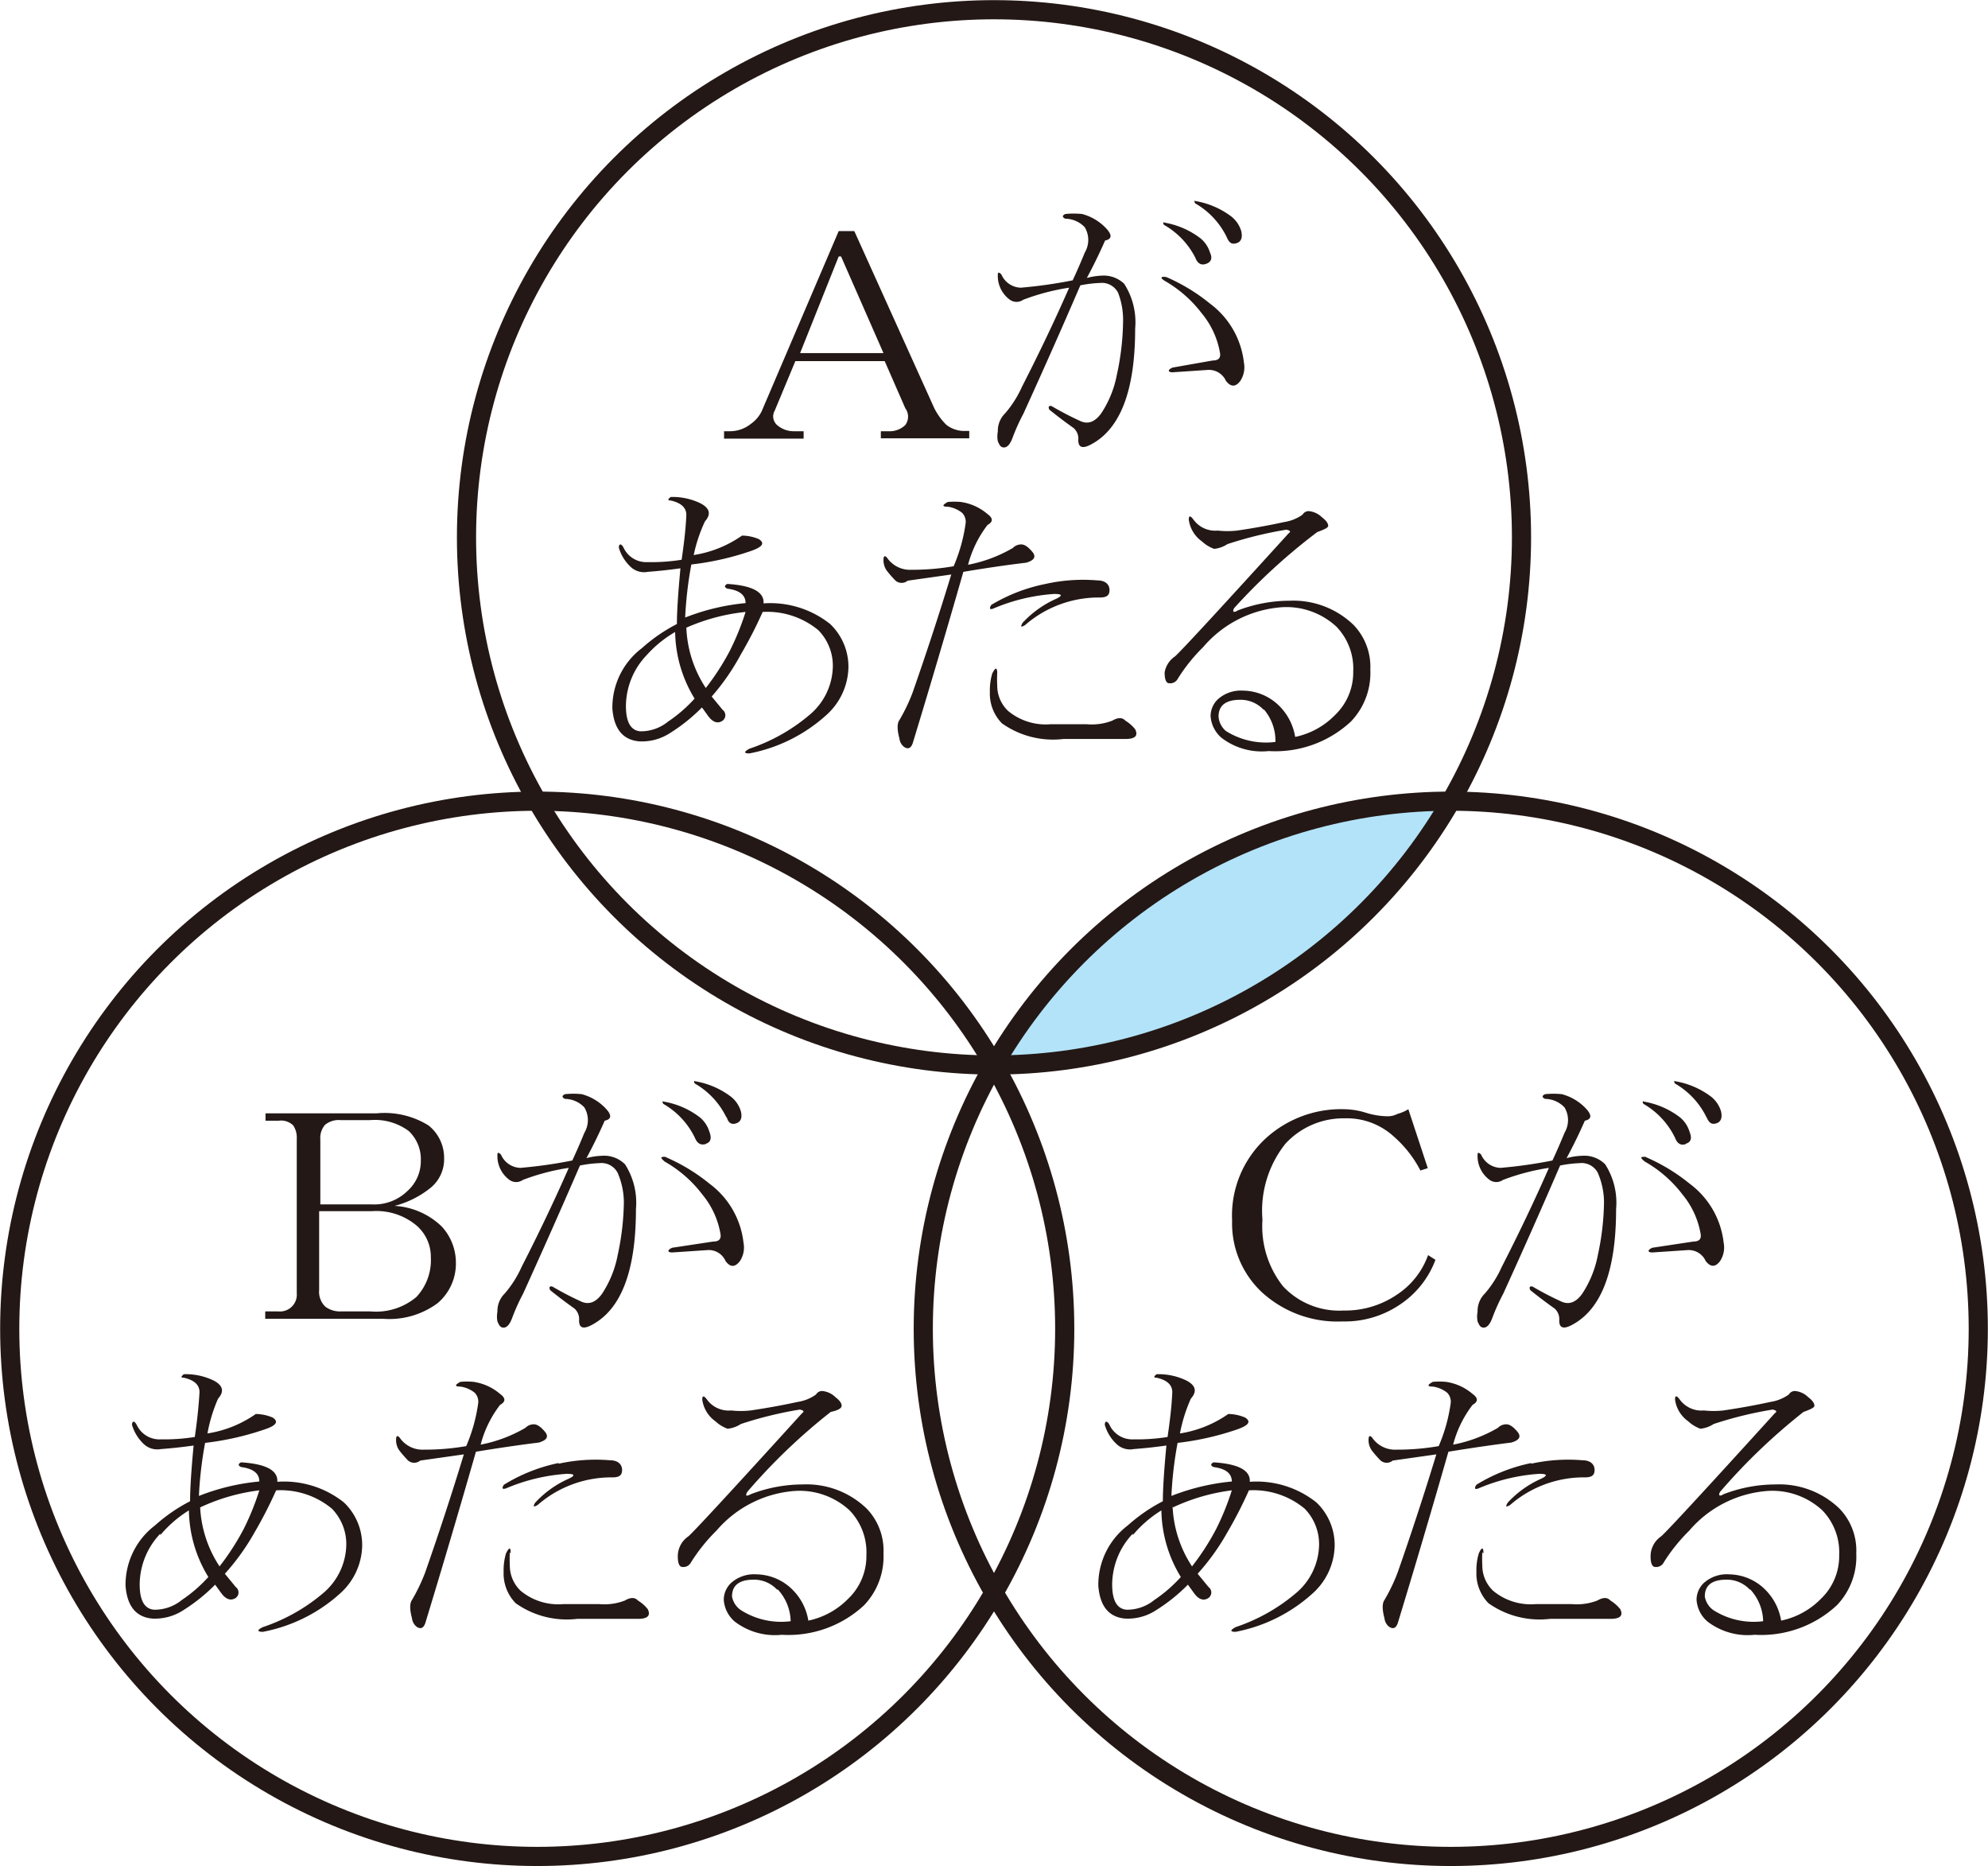 <svg id="第_問" data-name="第３問" xmlns="http://www.w3.org/2000/svg" viewBox="0 0 67.46 63.31"><title>2017本1A</title><g id="_1A_3_09" data-name="1A_3_09"><path d="M54.6,523.5a17.88,17.88,0,0,0,15.47-8.95A17.88,17.88,0,0,0,54.6,523.5Z" transform="translate(-20.85 -487.37)" fill="#00a0e9" fill-opacity="0.3"/><circle cx="49.23" cy="45.08" r="17.9" fill="none" stroke="#231815" stroke-linejoin="bevel" stroke-width="0.65"/><circle cx="18.23" cy="45.08" r="17.9" fill="none" stroke="#231815" stroke-linejoin="bevel" stroke-width="0.65"/><circle cx="33.73" cy="18.23" r="17.9" fill="none" stroke="#231815" stroke-linejoin="bevel" stroke-width="0.65"/><path d="M49.31,495.21h.53l2.71,6a2.16,2.16,0,0,0,.41.57,1,1,0,0,0,.66.21h.12v.25h-3V502H51a.77.77,0,0,0,.57-.21.48.48,0,0,0,0-.57l-.7-1.6H47.84l-.7,1.68a.39.39,0,0,0,.08.49.86.86,0,0,0,.57.21h.33v.25H45.42V502h.21a1.14,1.14,0,0,0,.7-.25,1.13,1.13,0,0,0,.41-.53Zm0,.86L48,499.35h2.83l-1.44-3.28Z" transform="translate(-20.85 -487.37)" fill="#231815"/><path d="M58.79,497.3a.62.62,0,0,0-.62-.33,4.14,4.14,0,0,0-.66.08q-.94,2.18-1.93,4.35a6.89,6.89,0,0,0-.37.82c-.08.22-.18.33-.29.33s-.15-.07-.21-.21a.85.85,0,0,1,0-.33.83.83,0,0,1,.25-.62,3.7,3.7,0,0,0,.57-.9q.9-1.76,1.6-3.36a7.56,7.56,0,0,0-1.56.41.39.39,0,0,1-.45,0,1,1,0,0,1-.41-.86q0-.12.12,0a.74.74,0,0,0,.66.45,15.75,15.75,0,0,0,1.76-.25q.21-.45.41-.94a.84.84,0,0,0,0-.86.92.92,0,0,0-.66-.29c-.11-.05-.11-.11,0-.16a2.79,2.79,0,0,1,.57,0,1.73,1.73,0,0,1,.78.45q.37.37,0,.45-.29.66-.62,1.27a2.3,2.3,0,0,1,.53-.08A1,1,0,0,1,59,497a2.42,2.42,0,0,1,.37,1.52q0,3.16-1.52,3.94-.41.21-.41-.16a.48.48,0,0,0-.16-.41q-.41-.29-.82-.62c-.06-.11,0-.15.08-.12a10.46,10.46,0,0,0,.94.49q.41.21.74-.25a3.57,3.57,0,0,0,.53-1.31,8.9,8.9,0,0,0,.21-1.8A2.56,2.56,0,0,0,58.79,497.3Zm1.64-.53a6.31,6.31,0,0,1,1.48.9,2.89,2.89,0,0,1,1.15,2,.84.84,0,0,1-.12.62c-.16.22-.33.21-.49,0a.63.63,0,0,0-.62-.37l-1.19.08c-.16,0-.18-.08,0-.16L62,499.6q.29,0,.25-.25a2.86,2.86,0,0,0-.62-1.35,4.21,4.21,0,0,0-1.27-1.11C60.21,496.79,60.24,496.74,60.43,496.77Zm1.35-.45c-.16.06-.29,0-.37-.21A2.66,2.66,0,0,0,60.35,495c-.06-.08,0-.11,0-.08a2.79,2.79,0,0,1,1.23.53,1,1,0,0,1,.33.49C62,496.13,61.95,496.26,61.78,496.32Zm.7-.9a2.66,2.66,0,0,0-1.07-1.15c-.06-.08,0-.11,0-.08a2.79,2.79,0,0,1,1.23.53,1,1,0,0,1,.33.49c.05.22,0,.36-.16.41S62.56,495.61,62.48,495.42Z" transform="translate(-20.85 -487.37)" fill="#231815"/><path d="M44.39,506.2a3.9,3.9,0,0,0,1.64-.66,1.49,1.49,0,0,1,.57.12c.22.14.12.27-.29.41a9.52,9.52,0,0,1-2,.45,13.06,13.06,0,0,0-.21,1.8,7.51,7.51,0,0,1,2.05-.49q0-.41-.62-.49c-.11-.05-.1-.11,0-.16q1.27.08,1.23.66a3.26,3.26,0,0,1,2.26.7,2,2,0,0,1,.62,1.48,2.23,2.23,0,0,1-.74,1.6,5.4,5.4,0,0,1-2.62,1.31q-.29,0,0-.16a6.19,6.19,0,0,0,2.09-1.19,2.19,2.19,0,0,0,.74-1.56,1.72,1.72,0,0,0-.49-1.27,2.72,2.72,0,0,0-1.89-.62,14.39,14.39,0,0,1-.74,1.44A7.68,7.68,0,0,1,45,511l.37.45a.23.23,0,0,1,0,.37c-.16.11-.33.06-.49-.16l-.21-.29a5.91,5.91,0,0,1-1.07.86,1.75,1.75,0,0,1-1.07.29q-.82-.08-.9-1.11a2.53,2.53,0,0,1,1-2.05,5.67,5.67,0,0,1,1.19-.82q0-.62.12-1.89-.57.08-1.11.12a.66.66,0,0,1-.57-.16,1.44,1.44,0,0,1-.41-.66c0-.14.08-.15.16,0a.85.85,0,0,0,.82.49,6.52,6.52,0,0,0,1.15-.08c.08-.55.14-1.05.16-1.52q0-.37-.53-.49-.16,0,0-.12a2.18,2.18,0,0,1,1,.21q.49.25.16.62A5.25,5.25,0,0,0,44.39,506.2Zm-1.6,3.4a2.52,2.52,0,0,0-.7,1.72q0,.82.49.86a1.46,1.46,0,0,0,.94-.33,4.83,4.83,0,0,0,.9-.78,4.44,4.44,0,0,1-.66-2.26A4,4,0,0,0,42.79,509.6Zm1.35-.94a4,4,0,0,0,.66,2.05,8.4,8.4,0,0,0,.82-1.27,8.82,8.82,0,0,0,.53-1.31A6.65,6.65,0,0,0,44.15,508.66Z" transform="translate(-20.85 -487.37)" fill="#231815"/><path d="M53.54,506.77q-.86,3-1.72,5.82c-.06.16-.15.21-.29.12a.42.42,0,0,1-.16-.29q-.12-.45,0-.62a6.07,6.07,0,0,0,.45-.94q.7-2,1.31-4l-1.48.21a.32.32,0,0,1-.41,0,3.82,3.82,0,0,1-.29-.33.6.6,0,0,1-.12-.37q0-.21.12-.08a.94.94,0,0,0,.82.41,8.25,8.25,0,0,0,1.44-.12,5.58,5.58,0,0,0,.41-1.48.44.44,0,0,0-.12-.33,1,1,0,0,0-.49-.21q-.29,0,0-.16a2.38,2.38,0,0,1,.45,0,1.78,1.78,0,0,1,.9.41q.29.21,0,.37a3.77,3.77,0,0,0-.66,1.35,4.82,4.82,0,0,0,1.52-.57.39.39,0,0,1,.29-.12q.16,0,.37.25t-.21.37Q54.73,506.57,53.54,506.77Zm2.79.41a5.85,5.85,0,0,1,1.76-.12c.27,0,.41.14.41.33s-.11.25-.33.25a3.81,3.81,0,0,0-2.54.94c-.14.08-.16.06-.08-.08a3.46,3.46,0,0,1,1.15-.82c.22-.11.19-.16-.08-.16a6.33,6.33,0,0,0-2.05.49c-.14.06-.16,0-.08-.12A5.77,5.77,0,0,1,56.33,507.18Zm-1.64,3a4.39,4.39,0,0,0,0,.45,1.18,1.18,0,0,0,.37.86,2,2,0,0,0,1.44.45h1.23a1.94,1.94,0,0,0,.86-.12c.19-.11.34-.12.45,0a1.28,1.28,0,0,1,.33.29c.11.22,0,.33-.33.33H56.94a3,3,0,0,1-2.09-.53,1.44,1.44,0,0,1-.41-1.07,2,2,0,0,1,.08-.62C54.63,510,54.69,510,54.69,510.22Z" transform="translate(-20.85 -487.37)" fill="#231815"/><path d="M60.72,509.64q.29-.25,3.86-4.18.12-.08-.08-.12a13,13,0,0,0-2,.49,1,1,0,0,1-.45.16,1.2,1.2,0,0,1-.41-.25,1.08,1.08,0,0,1-.45-.74c0-.14.05-.15.16,0a.91.91,0,0,0,.82.37,3,3,0,0,0,.66,0q.82-.12,1.6-.29a1.45,1.45,0,0,0,.62-.25.24.24,0,0,1,.21-.12.73.73,0,0,1,.45.21q.21.16.21.29c0,.06-.12.12-.37.21A20.16,20.16,0,0,0,62.73,508c-.08.14,0,.16.12.08a4.92,4.92,0,0,1,1.76-.33,2.94,2.94,0,0,1,2.17.82,2.05,2.05,0,0,1,.57,1.52,2.38,2.38,0,0,1-.66,1.76,3.77,3.77,0,0,1-2.79,1,2.24,2.24,0,0,1-1.6-.45,1.06,1.06,0,0,1-.37-.74.79.79,0,0,1,.25-.57,1.17,1.17,0,0,1,.86-.29,1.77,1.77,0,0,1,1.27.57,1.91,1.91,0,0,1,.49,1,2.64,2.64,0,0,0,1.35-.74,2,2,0,0,0,.62-1.48,2.05,2.05,0,0,0-.57-1.52,2.5,2.5,0,0,0-1.85-.66,3.87,3.87,0,0,0-2.67,1.35,5.93,5.93,0,0,0-.86,1.07.29.29,0,0,1-.29.16q-.16,0-.16-.37A.82.82,0,0,1,60.72,509.64Zm3,1.8a1.07,1.07,0,0,0-.78-.33q-.74,0-.74.57a.71.71,0,0,0,.25.49,2.55,2.55,0,0,0,1.68.37A1.64,1.64,0,0,0,63.75,511.45Z" transform="translate(-20.85 -487.37)" fill="#231815"/><path d="M66.41,532.2a3.8,3.8,0,0,1-2.75-1,3.2,3.2,0,0,1-1-2.42A3.56,3.56,0,0,1,63.79,526a3.79,3.79,0,0,1,2.67-1,2.6,2.6,0,0,1,.74.12,2.59,2.59,0,0,0,.74.12.72.72,0,0,0,.33-.08,1.38,1.38,0,0,0,.37-.16l.66,2-.25.08a3.93,3.93,0,0,0-.9-1.15,2.36,2.36,0,0,0-1.68-.62,2.67,2.67,0,0,0-2,.86,3.65,3.65,0,0,0-.78,2.58,3.27,3.27,0,0,0,.7,2.26,2.61,2.61,0,0,0,2.05.82,3.12,3.12,0,0,0,1.8-.53,2.69,2.69,0,0,0,1.07-1.35l.25.16a3.14,3.14,0,0,1-1.27,1.56A3.32,3.32,0,0,1,66.41,532.2Z" transform="translate(-20.85 -487.37)" fill="#231815"/><path d="M75.07,527.16a.62.62,0,0,0-.62-.33,4.14,4.14,0,0,0-.66.08q-.94,2.18-1.93,4.35a6.89,6.89,0,0,0-.37.82c-.08.22-.18.33-.29.33s-.15-.07-.21-.21a.85.85,0,0,1,0-.33.83.83,0,0,1,.25-.62,3.7,3.7,0,0,0,.57-.9q.9-1.76,1.6-3.36a7.56,7.56,0,0,0-1.56.41.39.39,0,0,1-.45,0,1,1,0,0,1-.41-.86q0-.12.12,0a.74.74,0,0,0,.66.45,15.75,15.75,0,0,0,1.76-.25q.21-.45.41-.94a.84.84,0,0,0,0-.86.92.92,0,0,0-.66-.29c-.11-.05-.11-.11,0-.16a2.79,2.79,0,0,1,.57,0,1.73,1.73,0,0,1,.78.45q.37.37,0,.45-.29.66-.62,1.27a2.3,2.3,0,0,1,.53-.08,1,1,0,0,1,.78.29,2.42,2.42,0,0,1,.37,1.52q0,3.16-1.52,3.94-.41.21-.41-.16a.48.48,0,0,0-.16-.41q-.41-.29-.82-.62c-.06-.11,0-.15.08-.12a10.46,10.46,0,0,0,.94.49q.41.21.74-.25a3.57,3.57,0,0,0,.53-1.31,8.9,8.9,0,0,0,.21-1.8A2.56,2.56,0,0,0,75.07,527.16Zm1.64-.53a6.31,6.31,0,0,1,1.48.9,2.89,2.89,0,0,1,1.15,2,.84.84,0,0,1-.12.62c-.16.22-.33.21-.49,0a.63.63,0,0,0-.62-.37l-1.19.08c-.16,0-.18-.08,0-.16l1.39-.21q.29,0,.25-.25a2.86,2.86,0,0,0-.62-1.35,4.21,4.21,0,0,0-1.27-1.11C76.49,526.64,76.51,526.6,76.71,526.62Zm1.35-.45c-.16.06-.29,0-.37-.21a2.66,2.66,0,0,0-1.07-1.15c-.06-.08,0-.11,0-.08a2.79,2.79,0,0,1,1.23.53,1,1,0,0,1,.33.49C78.28,526,78.22,526.12,78.06,526.17Zm.7-.9a2.66,2.66,0,0,0-1.07-1.15c-.06-.08,0-.11,0-.08a2.79,2.79,0,0,1,1.23.53,1,1,0,0,1,.33.49c.05.22,0,.36-.16.41S78.84,525.46,78.76,525.27Z" transform="translate(-20.85 -487.37)" fill="#231815"/><path d="M60.89,536a3.9,3.9,0,0,0,1.64-.66,1.49,1.49,0,0,1,.57.12c.22.14.12.27-.29.41a9.52,9.52,0,0,1-2,.45,13.06,13.06,0,0,0-.21,1.8,7.51,7.51,0,0,1,2.05-.49q0-.41-.62-.49c-.11-.05-.1-.11,0-.16q1.27.08,1.23.66a3.26,3.26,0,0,1,2.26.7,2,2,0,0,1,.62,1.48,2.23,2.23,0,0,1-.74,1.6,5.4,5.4,0,0,1-2.62,1.31q-.29,0,0-.16a6.19,6.19,0,0,0,2.09-1.19,2.19,2.19,0,0,0,.74-1.56,1.72,1.72,0,0,0-.49-1.27,2.72,2.72,0,0,0-1.89-.62,14.39,14.39,0,0,1-.74,1.44,7.68,7.68,0,0,1-1,1.39l.37.45a.23.23,0,0,1,0,.37c-.16.11-.33.06-.49-.16l-.21-.29a5.91,5.91,0,0,1-1.07.86,1.75,1.75,0,0,1-1.07.29q-.82-.08-.9-1.11a2.53,2.53,0,0,1,1-2.05,5.67,5.67,0,0,1,1.19-.82q0-.62.12-1.89-.57.08-1.11.12a.66.66,0,0,1-.57-.16,1.44,1.44,0,0,1-.41-.66c0-.14.08-.15.16,0a.85.85,0,0,0,.82.49,6.52,6.52,0,0,0,1.15-.08c.08-.55.14-1.05.16-1.52q0-.37-.53-.49-.16,0,0-.12a2.18,2.18,0,0,1,1,.21q.49.25.16.62A5.25,5.25,0,0,0,60.89,536Zm-1.6,3.4a2.52,2.52,0,0,0-.7,1.72q0,.82.49.86a1.46,1.46,0,0,0,.94-.33,4.83,4.83,0,0,0,.9-.78,4.44,4.44,0,0,1-.66-2.26A4,4,0,0,0,59.29,539.45Zm1.35-.94a4,4,0,0,0,.66,2.05,8.4,8.4,0,0,0,.82-1.27,8.82,8.82,0,0,0,.53-1.31A6.65,6.65,0,0,0,60.65,538.51Z" transform="translate(-20.85 -487.37)" fill="#231815"/><path d="M70,536.62q-.86,3-1.72,5.82c-.06.16-.15.21-.29.12a.42.42,0,0,1-.16-.29q-.12-.45,0-.62a6.07,6.07,0,0,0,.45-.94q.7-2,1.31-4l-1.48.21a.32.32,0,0,1-.41,0,3.82,3.82,0,0,1-.29-.33.6.6,0,0,1-.12-.37q0-.21.12-.08a.94.94,0,0,0,.82.41,8.25,8.25,0,0,0,1.44-.12,5.58,5.58,0,0,0,.41-1.48.44.44,0,0,0-.12-.33,1,1,0,0,0-.49-.21q-.29,0,0-.16a2.38,2.38,0,0,1,.45,0,1.78,1.78,0,0,1,.9.41q.29.21,0,.37a3.77,3.77,0,0,0-.66,1.35,4.82,4.82,0,0,0,1.52-.57.39.39,0,0,1,.29-.12q.16,0,.37.25t-.21.37Q71.23,536.42,70,536.62Zm2.79.41a5.85,5.85,0,0,1,1.76-.12c.27,0,.41.14.41.33s-.11.25-.33.25a3.81,3.81,0,0,0-2.54.94c-.14.08-.16.06-.08-.08a3.46,3.46,0,0,1,1.15-.82c.22-.11.19-.16-.08-.16a6.33,6.33,0,0,0-2.05.49c-.14.06-.16,0-.08-.12A5.77,5.77,0,0,1,72.83,537Zm-1.64,3a4.39,4.39,0,0,0,0,.45,1.18,1.18,0,0,0,.37.86,2,2,0,0,0,1.44.45h1.23a1.94,1.94,0,0,0,.86-.12c.19-.11.34-.12.45,0a1.28,1.28,0,0,1,.33.29c.11.22,0,.33-.33.33H73.45a3,3,0,0,1-2.09-.53,1.44,1.44,0,0,1-.41-1.07,2,2,0,0,1,.08-.62C71.13,539.85,71.19,539.85,71.19,540.07Z" transform="translate(-20.85 -487.37)" fill="#231815"/><path d="M77.22,539.49q.29-.25,3.86-4.18.12-.08-.08-.12a13,13,0,0,0-2,.49,1,1,0,0,1-.45.16,1.2,1.2,0,0,1-.41-.25,1.08,1.08,0,0,1-.45-.74c0-.14.05-.15.16,0a.91.91,0,0,0,.82.37,3,3,0,0,0,.66,0q.82-.12,1.6-.29a1.45,1.45,0,0,0,.62-.25.24.24,0,0,1,.21-.12.73.73,0,0,1,.45.21q.21.16.21.29c0,.06-.12.12-.37.21a20.16,20.16,0,0,0-2.83,2.71c-.08.14,0,.16.12.08a4.92,4.92,0,0,1,1.76-.33,2.94,2.94,0,0,1,2.17.82,2.05,2.05,0,0,1,.57,1.52,2.38,2.38,0,0,1-.66,1.76,3.77,3.77,0,0,1-2.79,1,2.24,2.24,0,0,1-1.6-.45,1.06,1.06,0,0,1-.37-.74.79.79,0,0,1,.25-.57,1.17,1.17,0,0,1,.86-.29,1.77,1.77,0,0,1,1.27.57,1.91,1.91,0,0,1,.49,1,2.64,2.64,0,0,0,1.35-.74,2,2,0,0,0,.62-1.48,2.05,2.05,0,0,0-.57-1.52,2.5,2.5,0,0,0-1.85-.66,3.87,3.87,0,0,0-2.67,1.35,5.93,5.93,0,0,0-.86,1.07.29.29,0,0,1-.29.16q-.16,0-.16-.37A.82.82,0,0,1,77.22,539.49Zm3,1.8a1.07,1.07,0,0,0-.78-.33q-.74,0-.74.57A.71.71,0,0,0,79,542a2.55,2.55,0,0,0,1.68.37A1.64,1.64,0,0,0,80.25,541.3Z" transform="translate(-20.85 -487.37)" fill="#231815"/><path d="M36.32,530.19a1.76,1.76,0,0,1-.62,1.39,2.75,2.75,0,0,1-1.85.53h-4v-.25h.45a.57.57,0,0,0,.62-.62V526a.74.74,0,0,0-.12-.45.59.59,0,0,0-.49-.16h-.45v-.25h3.77a2.83,2.83,0,0,1,1.76.41,1.4,1.4,0,0,1,.53,1.11,1.25,1.25,0,0,1-.45,1,3.25,3.25,0,0,1-1.23.62v0a2.5,2.5,0,0,1,1.6.7A1.81,1.81,0,0,1,36.32,530.19Zm-1.19-3.45a1.31,1.31,0,0,0-.41-1,1.93,1.93,0,0,0-1.31-.37h-1a.73.73,0,0,0-.53.16.67.67,0,0,0-.16.49v2.21h1.76a1.61,1.61,0,0,0,1.19-.45A1.36,1.36,0,0,0,35.13,526.75Zm-3.45,1.72v2.67a.7.7,0,0,0,.21.57.83.83,0,0,0,.53.16h1a2.13,2.13,0,0,0,1.56-.49,1.83,1.83,0,0,0,.49-1.35,1.4,1.4,0,0,0-.53-1.11,2.12,2.12,0,0,0-1.48-.45Z" transform="translate(-20.85 -487.37)" fill="#231815"/><path d="M41.81,527.16a.62.62,0,0,0-.62-.33,4.14,4.14,0,0,0-.66.08q-.94,2.17-1.93,4.35a6.82,6.82,0,0,0-.37.82c-.08.22-.18.33-.29.33s-.15-.07-.21-.21a.85.85,0,0,1,0-.33.83.83,0,0,1,.25-.62,3.7,3.7,0,0,0,.57-.9q.9-1.76,1.6-3.36a7.5,7.5,0,0,0-1.56.41.39.39,0,0,1-.45,0,1,1,0,0,1-.41-.86q0-.12.12,0a.74.74,0,0,0,.66.45,15.75,15.75,0,0,0,1.76-.25q.21-.45.41-.94a.84.84,0,0,0,0-.86.92.92,0,0,0-.66-.29q-.16-.08,0-.16a2.72,2.72,0,0,1,.57,0,1.73,1.73,0,0,1,.78.45q.37.37,0,.45-.29.66-.62,1.27a2.3,2.3,0,0,1,.53-.08,1,1,0,0,1,.78.29,2.42,2.42,0,0,1,.37,1.52q0,3.16-1.52,3.94-.41.21-.41-.16a.48.48,0,0,0-.16-.41q-.41-.29-.82-.62c-.06-.11,0-.15.08-.12a10.46,10.46,0,0,0,.94.49q.41.21.74-.25a3.58,3.58,0,0,0,.53-1.31,8.9,8.9,0,0,0,.21-1.8A2.56,2.56,0,0,0,41.81,527.16Zm1.64-.53a6.31,6.31,0,0,1,1.48.9,2.89,2.89,0,0,1,1.15,2,.84.84,0,0,1-.12.62q-.25.33-.49,0a.62.62,0,0,0-.62-.37l-1.19.08c-.16,0-.18-.08,0-.16l1.39-.21q.29,0,.25-.25a2.85,2.85,0,0,0-.62-1.35,4.19,4.19,0,0,0-1.27-1.11C43.24,526.64,43.26,526.6,43.45,526.62Zm1.35-.45q-.25.08-.37-.21a2.65,2.65,0,0,0-1.07-1.15c-.06-.08,0-.11,0-.08a2.78,2.78,0,0,1,1.23.53,1,1,0,0,1,.33.49Q45.05,526.09,44.81,526.17Zm.7-.9a2.65,2.65,0,0,0-1.07-1.15c-.06-.08,0-.11,0-.08a2.78,2.78,0,0,1,1.23.53,1,1,0,0,1,.33.49q.08.33-.16.41T45.51,525.27Z" transform="translate(-20.85 -487.37)" fill="#231815"/><path d="M27.89,536a3.9,3.9,0,0,0,1.64-.66,1.49,1.49,0,0,1,.57.12q.33.21-.29.41a9.59,9.59,0,0,1-2,.45,13,13,0,0,0-.21,1.8,7.44,7.44,0,0,1,2.05-.49q0-.41-.62-.49c-.11-.05-.1-.11,0-.16q1.27.08,1.23.66a3.26,3.26,0,0,1,2.26.7,2,2,0,0,1,.62,1.48,2.23,2.23,0,0,1-.74,1.6,5.4,5.4,0,0,1-2.63,1.31c-.19,0-.21-.06,0-.16a6.19,6.19,0,0,0,2.09-1.19,2.2,2.2,0,0,0,.74-1.56,1.72,1.72,0,0,0-.49-1.27,2.72,2.72,0,0,0-1.89-.62,14.5,14.5,0,0,1-.74,1.44,7.68,7.68,0,0,1-1,1.39l.37.45a.23.23,0,0,1,0,.37q-.25.16-.49-.16l-.21-.29a5.91,5.91,0,0,1-1.07.86,1.76,1.76,0,0,1-1.07.29q-.82-.08-.9-1.11a2.53,2.53,0,0,1,1-2.05,5.67,5.67,0,0,1,1.19-.82q0-.62.12-1.89-.57.08-1.11.12a.67.67,0,0,1-.57-.16,1.45,1.45,0,0,1-.41-.66c0-.14.08-.15.16,0a.85.85,0,0,0,.82.49,6.62,6.62,0,0,0,1.15-.08q.12-.82.16-1.52,0-.37-.53-.49-.16,0,0-.12a2.18,2.18,0,0,1,1,.21q.49.25.16.62A5.22,5.22,0,0,0,27.89,536Zm-1.6,3.4a2.52,2.52,0,0,0-.7,1.72q0,.82.49.86a1.46,1.46,0,0,0,.94-.33,4.86,4.86,0,0,0,.9-.78,4.44,4.44,0,0,1-.66-2.26A4,4,0,0,0,26.29,539.45Zm1.35-.94a4,4,0,0,0,.66,2.05,8.45,8.45,0,0,0,.82-1.27,8.87,8.87,0,0,0,.53-1.31A6.62,6.62,0,0,0,27.64,538.51Z" transform="translate(-20.85 -487.37)" fill="#231815"/><path d="M37,536.62q-.86,3-1.72,5.82c-.06.16-.15.21-.29.12a.43.43,0,0,1-.16-.29q-.12-.45,0-.62a6.11,6.11,0,0,0,.45-.94q.7-2,1.31-4l-1.48.21a.32.32,0,0,1-.41,0,4,4,0,0,1-.29-.33.6.6,0,0,1-.12-.37q0-.21.12-.08a.94.94,0,0,0,.82.41,8.25,8.25,0,0,0,1.44-.12,5.58,5.58,0,0,0,.41-1.48.44.44,0,0,0-.12-.33,1,1,0,0,0-.49-.21q-.29,0,0-.16a2.3,2.3,0,0,1,.45,0,1.78,1.78,0,0,1,.9.41q.29.21,0,.37a3.77,3.77,0,0,0-.66,1.35,4.85,4.85,0,0,0,1.52-.57.39.39,0,0,1,.29-.12q.16,0,.37.25t-.21.37Q38.22,536.42,37,536.62Zm2.79.41a5.85,5.85,0,0,1,1.76-.12c.27,0,.41.14.41.33s-.11.25-.33.25a3.81,3.81,0,0,0-2.54.94c-.14.08-.16.05-.08-.08a3.44,3.44,0,0,1,1.15-.82q.33-.16-.08-.16a6.33,6.33,0,0,0-2.05.49c-.14.05-.16,0-.08-.12A5.75,5.75,0,0,1,39.82,537Zm-1.64,3a4.37,4.37,0,0,0,0,.45,1.18,1.18,0,0,0,.37.86,2,2,0,0,0,1.44.45h1.23a1.94,1.94,0,0,0,.86-.12c.19-.11.34-.12.45,0a1.26,1.26,0,0,1,.33.29q.16.33-.33.33H40.44a3,3,0,0,1-2.09-.53,1.44,1.44,0,0,1-.41-1.07,2,2,0,0,1,.08-.62C38.13,539.85,38.18,539.85,38.18,540.07Z" transform="translate(-20.85 -487.37)" fill="#231815"/><path d="M44.21,539.49q.29-.25,3.86-4.18.12-.08-.08-.12a13,13,0,0,0-2,.49,1,1,0,0,1-.45.16,1.2,1.2,0,0,1-.41-.25,1.08,1.08,0,0,1-.45-.74q0-.21.16,0a.91.91,0,0,0,.82.37,3,3,0,0,0,.66,0q.82-.12,1.6-.29a1.45,1.45,0,0,0,.62-.25.24.24,0,0,1,.21-.12.73.73,0,0,1,.45.21q.21.16.21.29t-.37.21a20,20,0,0,0-2.83,2.71q-.12.21.12.08a4.92,4.92,0,0,1,1.76-.33,2.94,2.94,0,0,1,2.17.82,2.05,2.05,0,0,1,.57,1.52,2.39,2.39,0,0,1-.66,1.76,3.77,3.77,0,0,1-2.79,1,2.24,2.24,0,0,1-1.6-.45,1.06,1.06,0,0,1-.37-.74.79.79,0,0,1,.25-.57,1.17,1.17,0,0,1,.86-.29,1.77,1.77,0,0,1,1.27.57,1.9,1.9,0,0,1,.49,1,2.65,2.65,0,0,0,1.35-.74,2,2,0,0,0,.62-1.48,2.05,2.05,0,0,0-.57-1.52,2.5,2.5,0,0,0-1.85-.66,3.87,3.87,0,0,0-2.67,1.35,5.9,5.9,0,0,0-.86,1.07.29.29,0,0,1-.29.16q-.16,0-.16-.37A.82.82,0,0,1,44.21,539.49Zm3,1.8a1.07,1.07,0,0,0-.78-.33q-.74,0-.74.57A.71.71,0,0,0,46,542a2.55,2.55,0,0,0,1.68.37A1.64,1.64,0,0,0,47.25,541.3Z" transform="translate(-20.85 -487.37)" fill="#231815"/></g></svg>